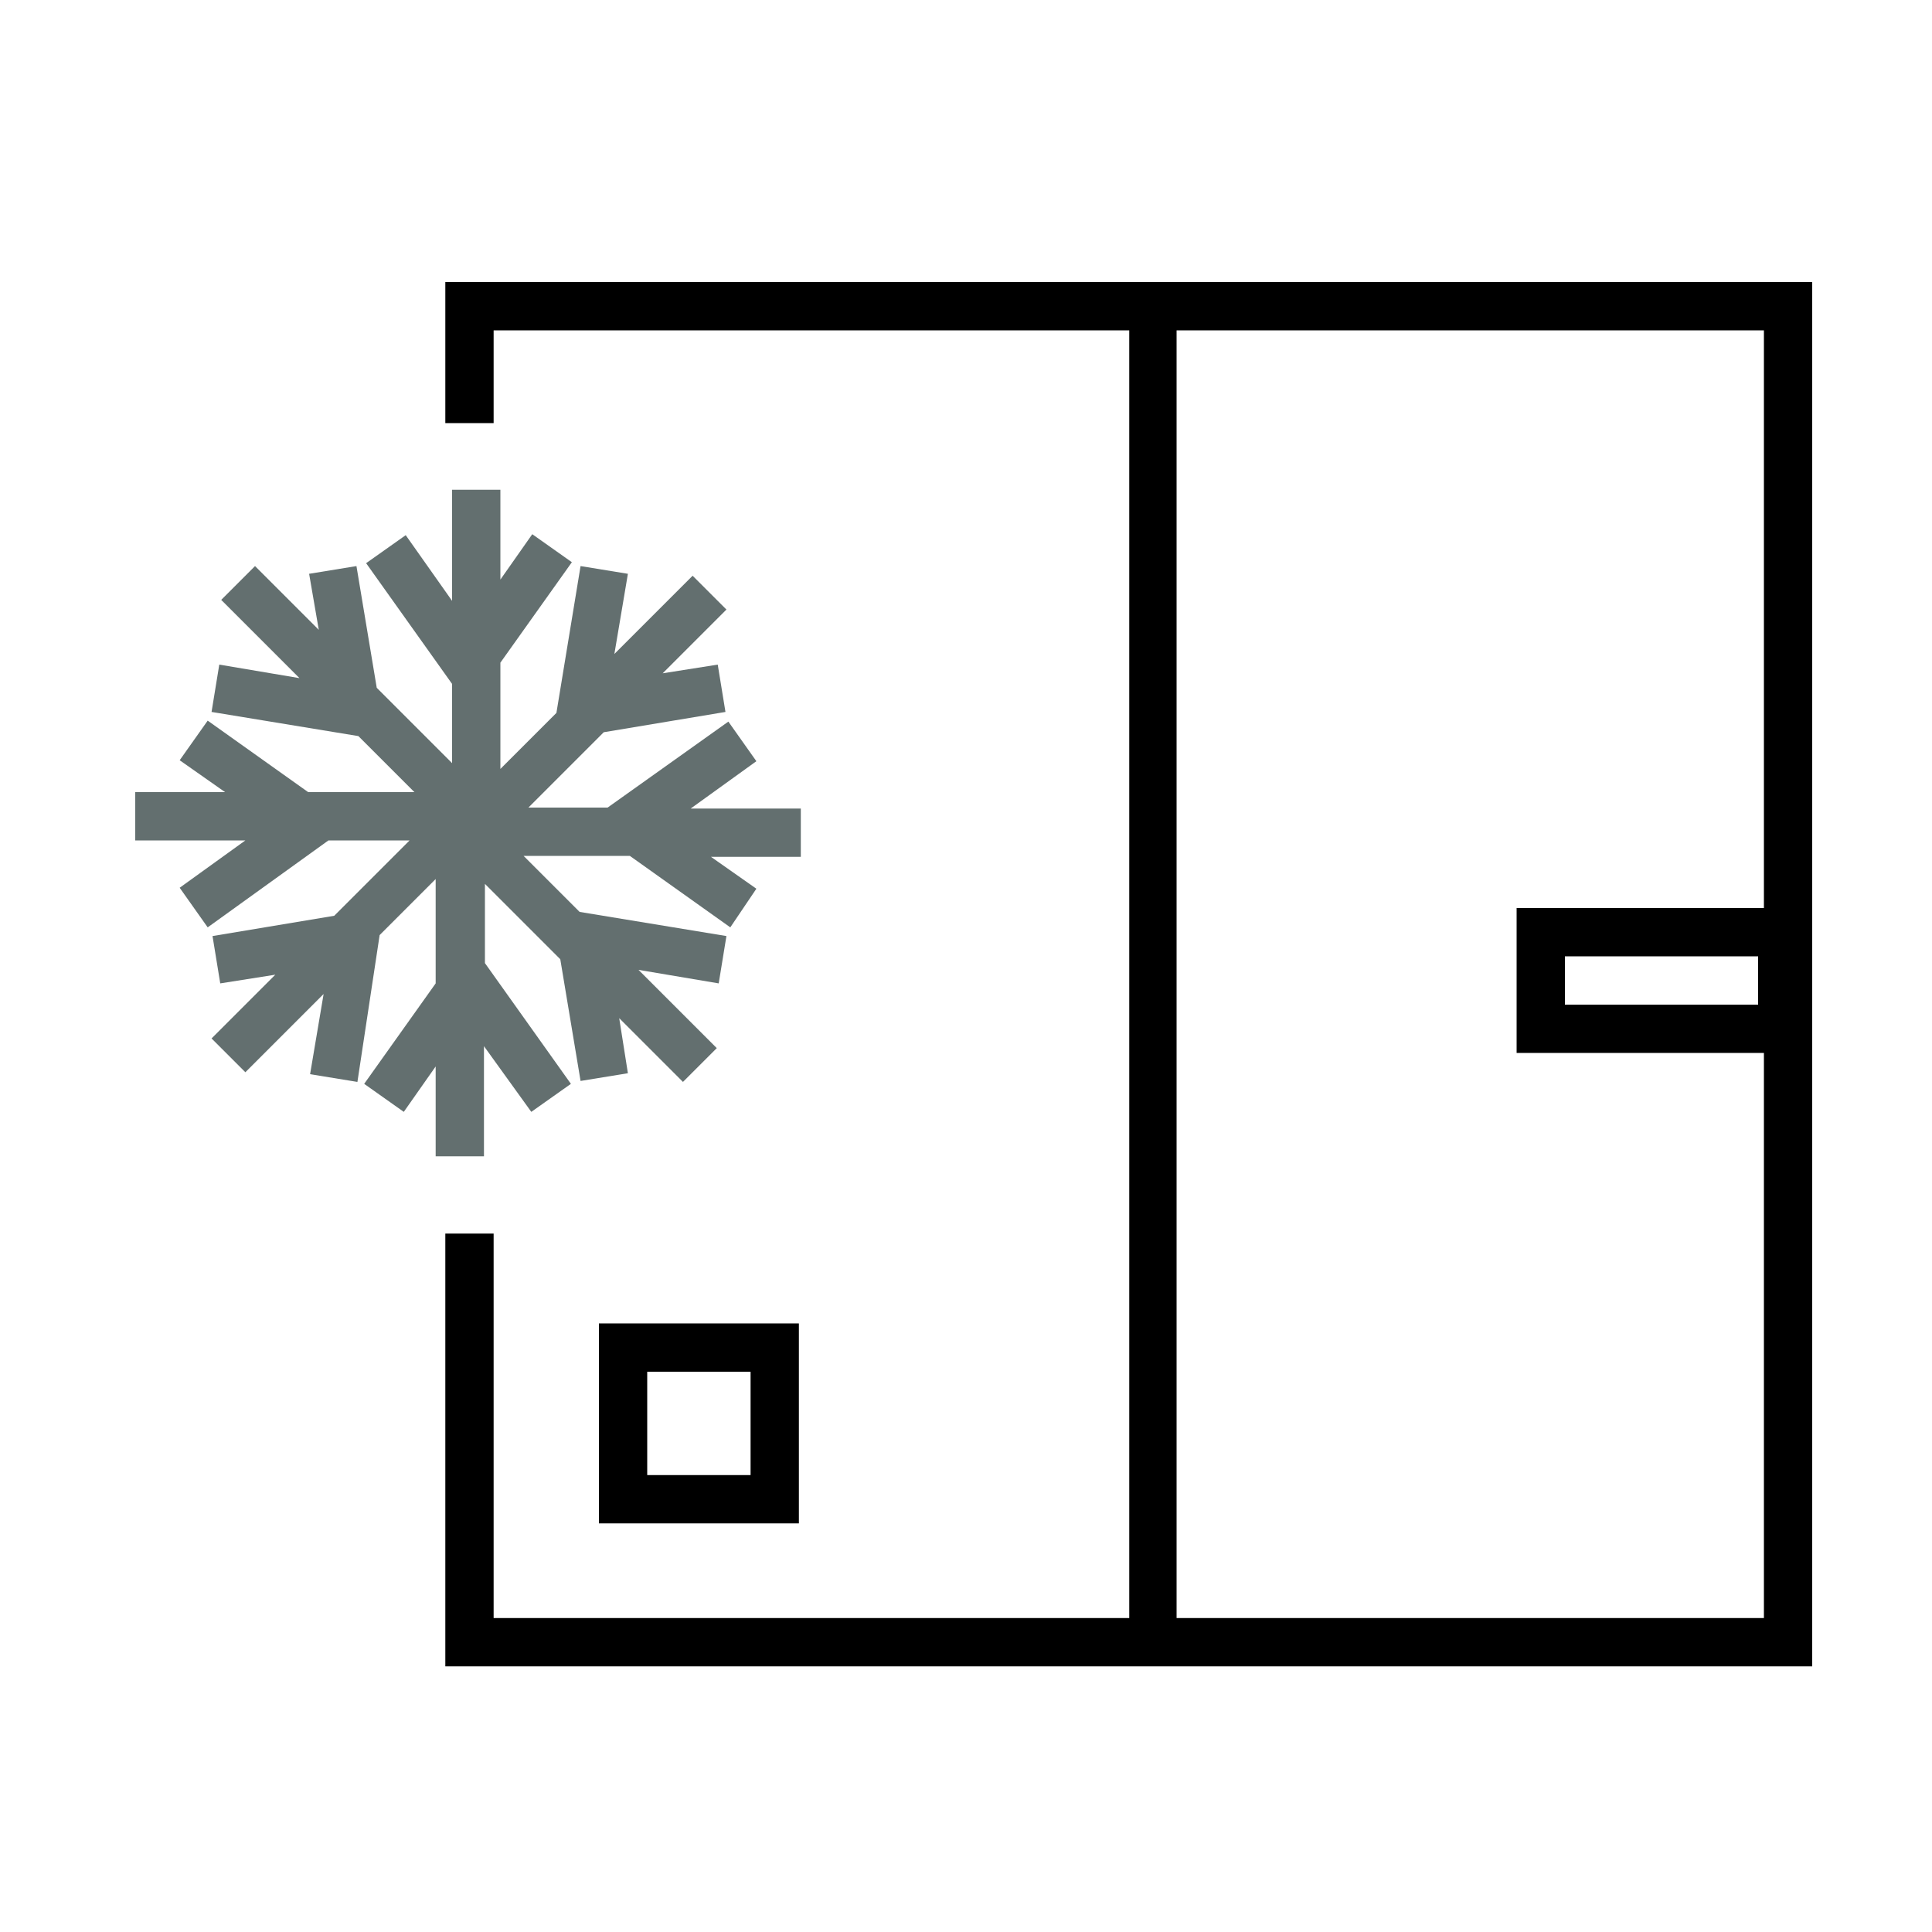 <?xml version="1.0" encoding="utf-8"?>
<svg xmlns="http://www.w3.org/2000/svg" enable-background="new 0 0 200 200" viewBox="0 0 200 200">
  <g clip-rule="evenodd" fill-rule="evenodd">
    <path d="m46.8 62.2v-11.5h5v9.3l3.3-4.7 4.1 2.9-7.4 10.4v11l5.8-5.8 2.5-15.2 4.9.8-1.4 8.3 8.1-8.1 3.5 3.5-6.6 6.6 5.7-.9.8 4.9-12.6 2.1-7.8 7.8h8.2l12.5-8.9 2.9 4.1-6.8 4.9h11.4v5h-9.3l4.7 3.3-2.7 4-10.4-7.4h-11l5.8 5.8 15.2 2.5-.8 4.9-8.3-1.4 8.1 8.1-3.5 3.5-6.6-6.6.9 5.7-4.9.8-2.1-12.6-7.8-7.8v8.2l8.9 12.5-4.1 2.9-4.9-6.8v11.4h-5v-9.3l-3.3 4.7-4.1-2.9 7.4-10.4v-10.8l-5.8 5.8-2.3 15.2-4.9-.8 1.4-8.3-8.1 8.1-3.5-3.5 6.6-6.6-5.7.9-.8-4.9 12.6-2.1 7.8-7.8h-8.4l-12.5 9-2.9-4.1 6.8-4.9h-11.4v-5h9.3l-4.7-3.3 2.9-4.1 10.4 7.4h11l-5.8-5.8-15.2-2.5.8-4.9 8.3 1.4-8.1-8.1 3.5-3.5 6.6 6.6-1-5.8 4.9-.8 2.1 12.6 7.8 7.8v-8.2l-8.9-12.5 4.1-2.9z" fill="#636f6f"/>
    <path d="m187.6 29.2h-141.5v14.6h5v-9.6h65.8v133.3h-65.8v-39.8h-5v44.8h141.5zm-65.8 138.3h60.8v-58.5h-25.6v-15h25.6v-59.8h-60.8zm-54.8-25.5h10.7v10.7h-10.7zm-5 15.7v-20.7h20.7v20.7zm120-58.7h-20v5h20z"/>
  </g>
</svg>